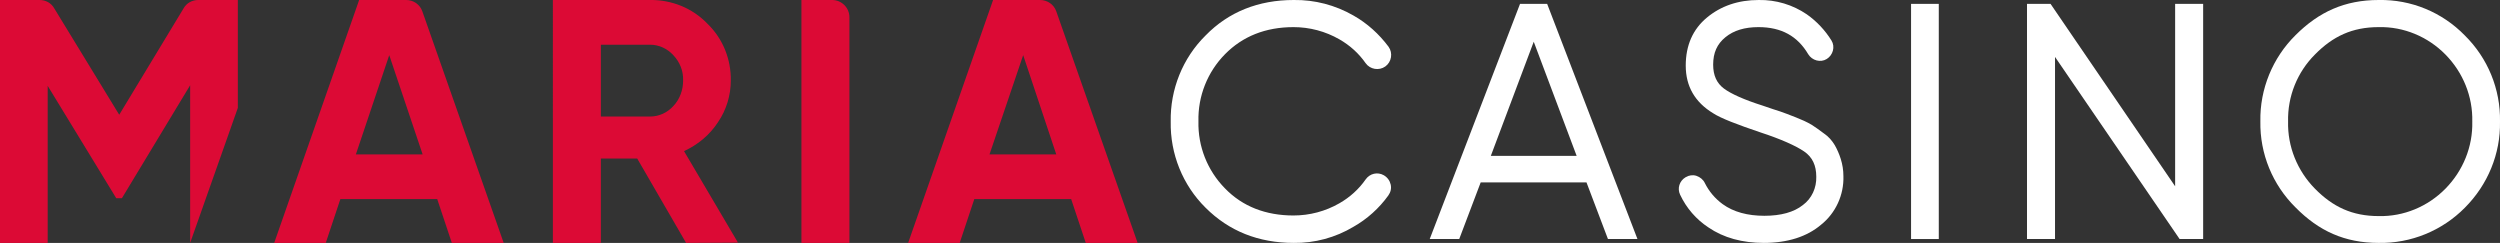 <?xml version="1.0" encoding="utf-8"?>
<!-- Generator: Adobe Illustrator 24.0.0, SVG Export Plug-In . SVG Version: 6.00 Build 0)  -->
<svg version="1.1" id="Layer_1" xmlns="http://www.w3.org/2000/svg" xmlns:xlink="http://www.w3.org/1999/xlink" x="0px" y="0px"
	 viewBox="0 0 838.8 81.5" style="enable-background:new 0 0 838.8 81.5;" xml:space="preserve">
<rect x="0" y="0" width="838.8" height="81.5" fill="#333333" stroke="none"/>
<style type="text/css">
	.st0{fill:#DC0A35;}
	.st1{fill:#FFFFFF;}
</style>
<title>mariacasino-logo</title>
<path class="st0" d="M63.8,81.5V28.6L40.9,66.5H39L16,28.8v52.7H0V0h13.3c2,0,3.9,1,4.9,2.8L40,38.5L61.6,2.8C62.6,1,64.5,0,66.5,0
	h13.3v36.2L63.8,81.5L63.8,81.5z"/>
<path class="st0" d="M119.4,51.8h22.4l-11.2-33.3L119.4,51.8z M151.6,81.5l-4.9-14.7h-32.5l-4.9,14.7H92L120.5,0h15.8
	c2.4,0,4.6,1.5,5.4,3.8l27.3,77.7L151.6,81.5z"/>
<path class="st0" d="M201.6,15v24.1h16.5c3,0,5.8-1.3,7.8-3.5c2.2-2.3,3.3-5.4,3.3-8.6c0.1-3.2-1.1-6.2-3.3-8.5
	c-2-2.2-4.8-3.5-7.8-3.5H201.6z M230.2,81.5l-16.4-28.3h-12.2v28.3h-16.1V0h32.6c7.2-0.1,14.2,2.7,19.2,7.9c5.2,5,8,11.9,7.9,19.1
	c0,5-1.5,9.9-4.3,14c-2.8,4.3-6.8,7.6-11.4,9.7l18.1,30.7L230.2,81.5z"/>
<path class="st0" d="M268.9,0h10.3c3.2,0,5.8,2.6,5.8,5.8c0,0,0,0,0,0v75.8h-16.1V0z"/>
<path class="st0" d="M332,51.8h22.4l-11.1-33.3L332,51.8z M364.3,81.5l-4.9-14.7h-32.5L322,81.5h-17.3L333.2,0H349
	c2.4,0,4.6,1.5,5.4,3.8l27.3,77.7L364.3,81.5z"/>
<path class="st1" d="M434.1,81.5c-11.9,0-21.8-4-29.6-11.8c-7.7-7.6-11.9-18.1-11.7-28.9c-0.2-10.8,4-21.3,11.7-28.9
	C412.2,4,422.2,0,434.1,0c7-0.1,13.9,1.7,20,5.2c4.6,2.6,8.6,6.2,11.8,10.5c1.5,2.1,1,5.1-1.1,6.6c-2.1,1.5-5.1,1-6.6-1.1
	c-2.3-3.3-5.3-6-8.8-8c-4.7-2.7-10-4.1-15.4-4.1c-9.4,0-17.1,3.1-23,9.1c-5.9,6-9.1,14.1-8.9,22.5c-0.2,8.4,3,16.5,8.9,22.5
	c5.9,6.1,13.7,9.1,23,9.1c5.4,0,10.7-1.4,15.4-4.1c3.5-2,6.5-4.7,8.8-8c1.4-2,4-2.6,6.1-1.4c1.2,0.7,2,1.8,2.3,3.1
	c0.3,1.3,0,2.6-0.8,3.7c-3.1,4.3-7.1,7.9-11.7,10.5C448.1,79.7,441.1,81.6,434.1,81.5"/>
<path class="st1" d="M514.6,14L529,52.3h-28.8L514.6,14z M510,1.3l-30.3,78.9h9.9l7.2-19h35.5l7.2,19h9.9L519.1,1.3H510z"/>
<path class="st1" d="M591.8,81.5c-7.2,0-13.5-1.7-18.6-5.2c-4.1-2.7-7.4-6.5-9.5-11c-1-2.1-0.2-4.6,1.8-5.8l0.2-0.1
	c1-0.6,2.3-0.8,3.5-0.4c1.2,0.4,2.3,1.3,2.8,2.4c1.4,2.8,3.4,5.2,6,7.1c3.6,2.6,8.3,3.9,14,3.9c5.5,0,9.9-1.2,12.9-3.6
	c3-2.2,4.6-5.8,4.5-9.5c0-3.8-1.3-6.6-4.1-8.5s-7.7-4.1-14.4-6.3c-8-2.7-13.5-4.8-16.1-6.5c-6.1-3.7-9.2-9-9.2-16
	c0-6.8,2.4-12.2,7.1-16.1S583.2,0,590.1,0c5.8-0.1,11.4,1.6,16.1,4.8c3.3,2.3,6.2,5.4,8.3,8.8c1.3,2.1,0.5,4.9-1.6,6.2
	c-2.1,1.3-4.9,0.5-6.2-1.6l0,0c-3.6-6.1-9-9.1-16.7-9.1c-4.6,0-8.3,1.1-11.1,3.4s-4.1,5.2-4.1,9.2c0,3.6,1.2,6.2,3.6,8
	s6.9,3.8,12.9,5.7c2.8,1,4.8,1.6,6,2s3,1.1,5.3,2c1.8,0.7,3.6,1.5,5.3,2.5c1.1,0.7,2.5,1.7,4.1,2.9c1.5,1,2.7,2.4,3.6,3.9
	c0.8,1.4,1.5,3,2,4.6c0.6,1.9,0.9,3.8,0.9,5.8c0.2,6.3-2.6,12.4-7.5,16.3C606.3,79.4,599.8,81.5,591.8,81.5"/>
<rect x="641.2" y="1.3" class="st1" width="9.3" height="78.9"/>
<polygon class="st1" points="729.8,1.3 729.8,62.5 688,1.3 680.1,1.3 680.1,80.2 689.5,80.2 689.5,19.1 731.3,80.2 739.2,80.2 
	739.2,1.3 "/>
<path class="st1" d="M798.1,9.1c-8.9,0-15.4,3.1-21.4,9.2c-5.9,5.9-9.2,14-9,22.5c-0.2,8.4,3.1,16.5,9,22.5c6,6.1,12.5,9.2,21.4,9.2
	c8.4,0.2,16.5-3.2,22.4-9.2c5.9-6,9.2-14.1,9-22.5c0.2-8.4-3.1-16.5-9-22.5C814.6,12.3,806.5,8.9,798.1,9.1 M798.1,81.5
	c-11.4,0-20.1-4-27.9-11.9c-7.7-7.6-12-18-11.8-28.9c-0.2-10.8,4.1-21.3,11.8-28.9C778,4,786.7,0,798.1,0
	c10.9-0.2,21.3,4.1,28.9,11.9c7.7,7.6,12,18,11.8,28.9C839,51.6,834.7,62,827,69.7C819.4,77.4,808.9,81.7,798.1,81.5"/>
</svg>
